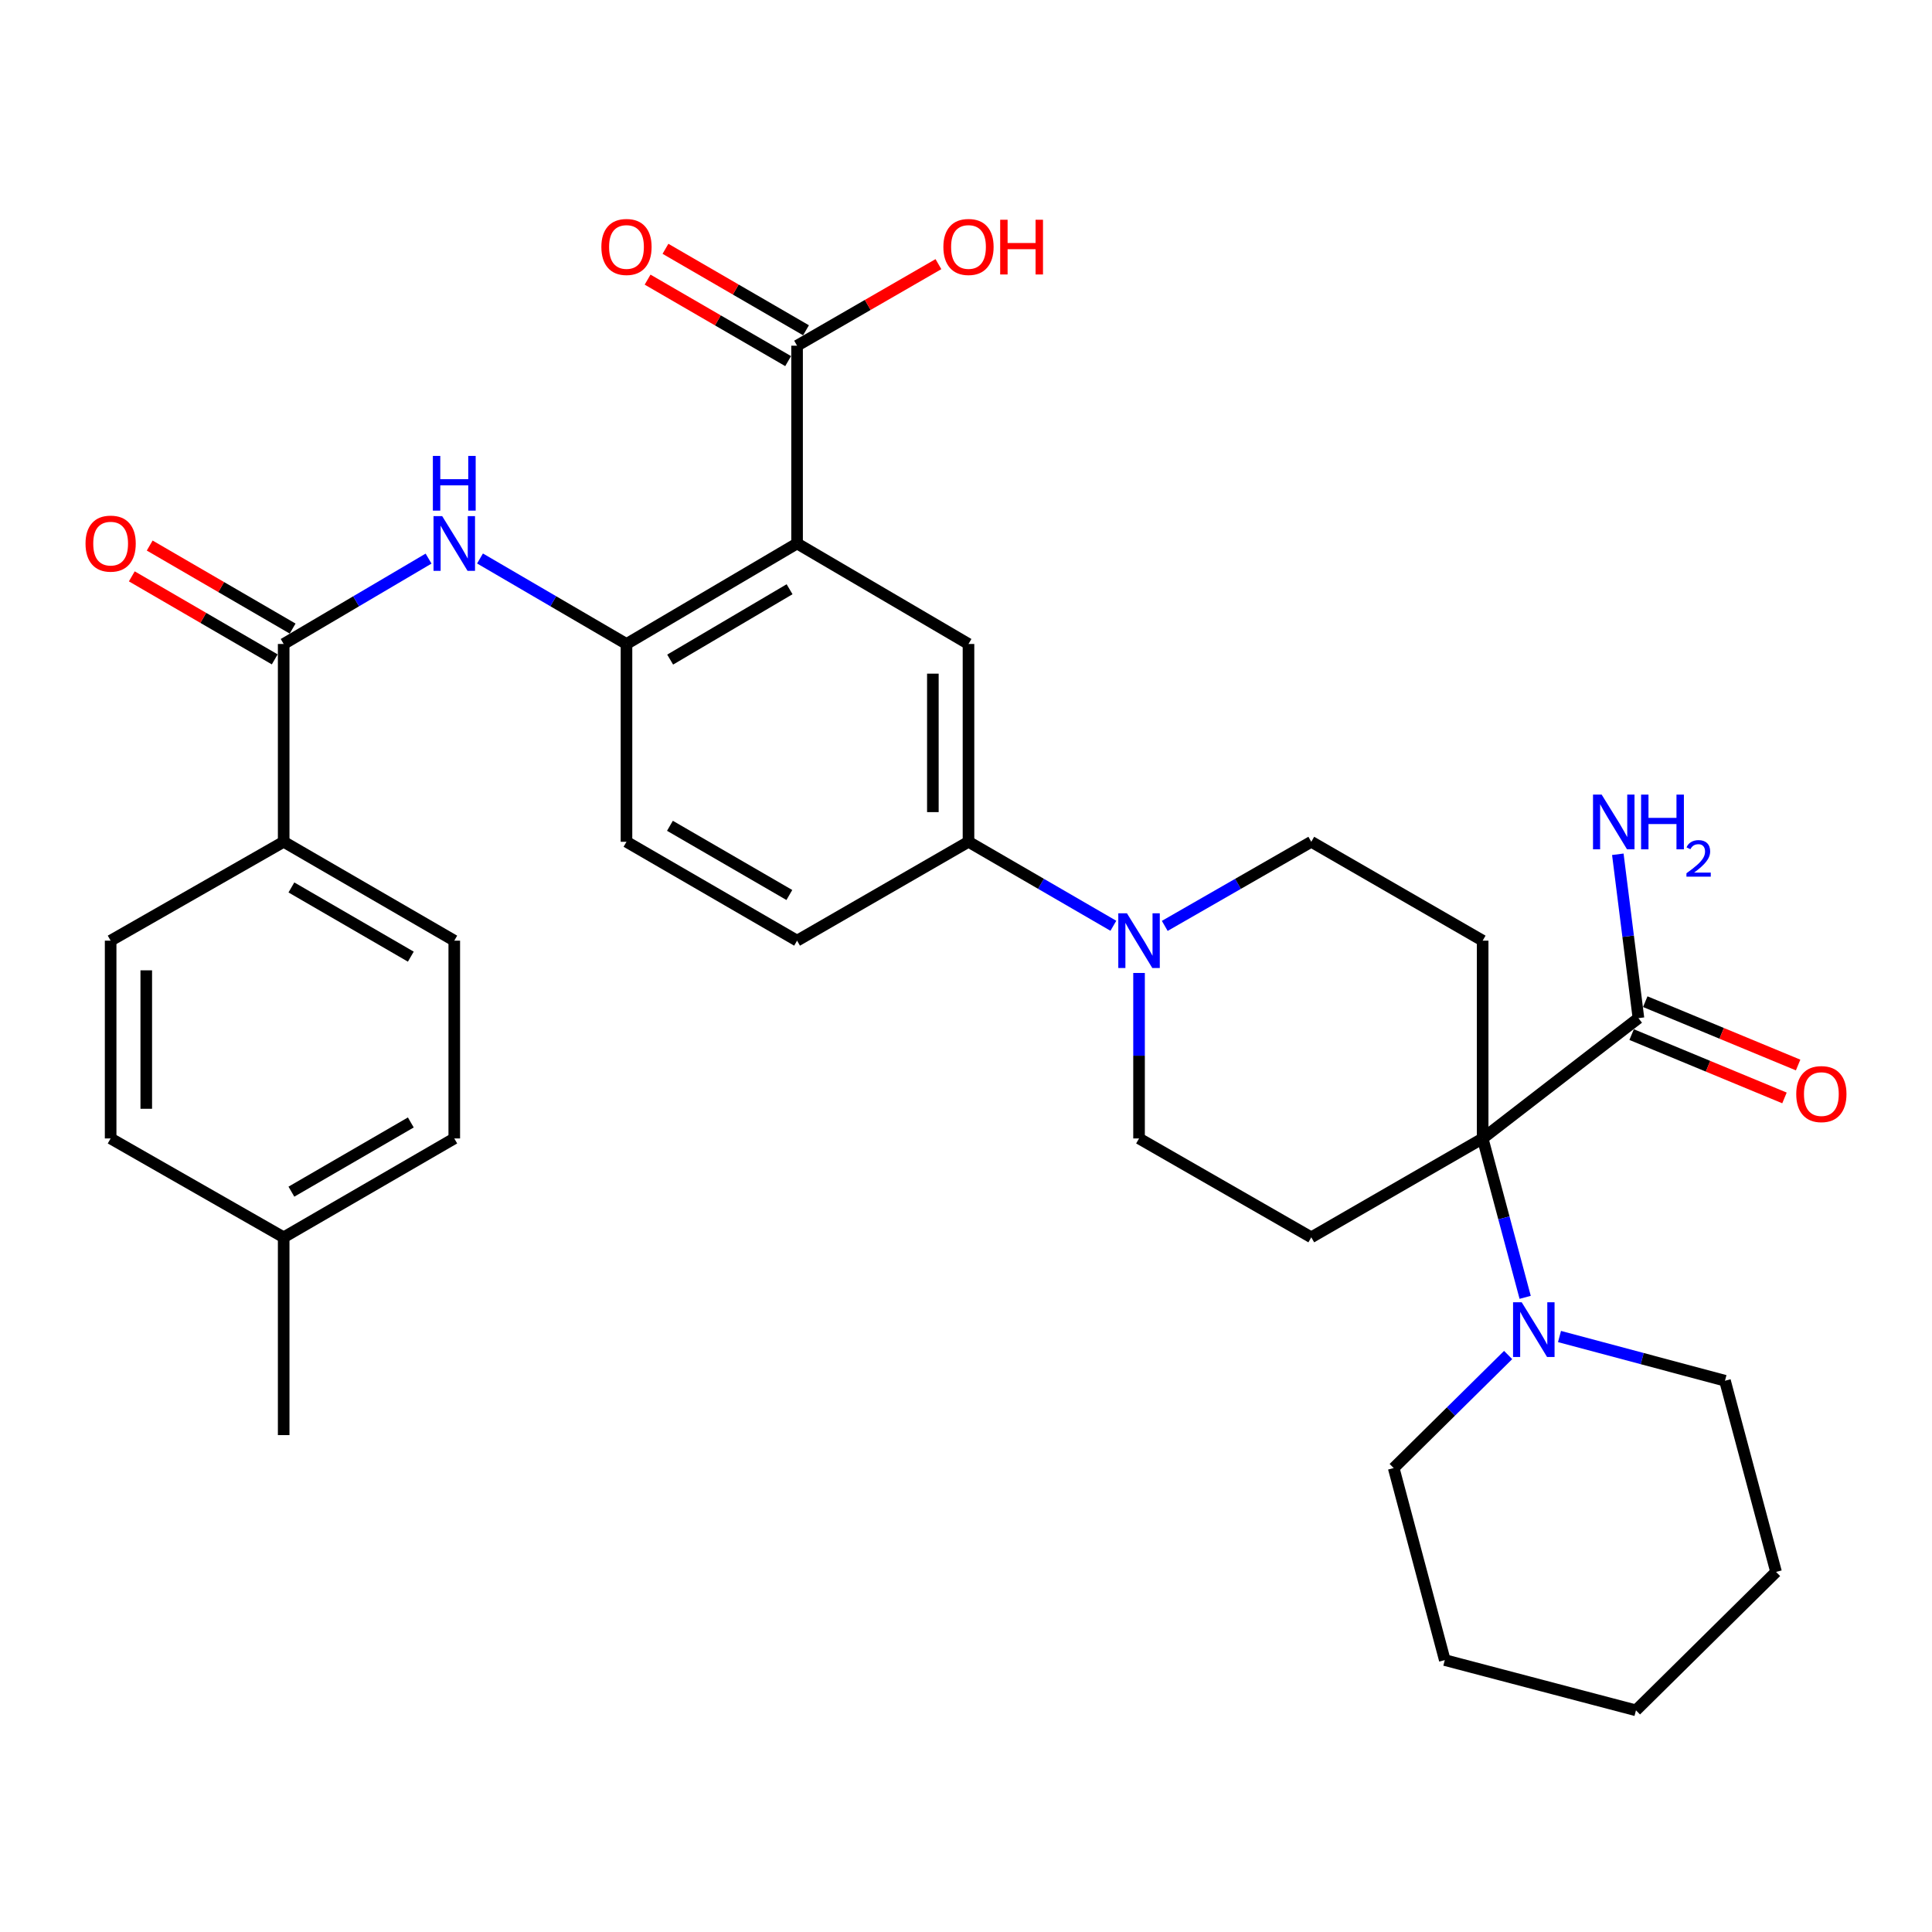 <?xml version='1.0' encoding='iso-8859-1'?>
<svg version='1.1' baseProfile='full'
              xmlns='http://www.w3.org/2000/svg'
                      xmlns:rdkit='http://www.rdkit.org/xml'
                      xmlns:xlink='http://www.w3.org/1999/xlink'
                  xml:space='preserve'
width='1000px' height='1000px' viewBox='0 0 1000 1000'>
<!-- END OF HEADER -->
<rect style='opacity:1.0;fill:#FFFFFF;stroke:none' width='1000' height='1000' x='0' y='0'> </rect>
<path class='bond-1' d='M 412.564,281.295 L 324.267,333.323' style='fill:none;fill-rule:evenodd;stroke:#000000;stroke-width:6px;stroke-linecap:butt;stroke-linejoin:miter;stroke-opacity:1' />
<path class='bond-1' d='M 408.681,304.988 L 346.873,341.407' style='fill:none;fill-rule:evenodd;stroke:#000000;stroke-width:6px;stroke-linecap:butt;stroke-linejoin:miter;stroke-opacity:1' />
<path class='bond-5' d='M 412.564,281.295 L 501.291,333.323' style='fill:none;fill-rule:evenodd;stroke:#000000;stroke-width:6px;stroke-linecap:butt;stroke-linejoin:miter;stroke-opacity:1' />
<path class='bond-7' d='M 412.564,281.295 L 412.564,178.931' style='fill:none;fill-rule:evenodd;stroke:#000000;stroke-width:6px;stroke-linecap:butt;stroke-linejoin:miter;stroke-opacity:1' />
<path class='bond-0' d='M 767.422,589.259 L 678.715,640.436' style='fill:none;fill-rule:evenodd;stroke:#000000;stroke-width:6px;stroke-linecap:butt;stroke-linejoin:miter;stroke-opacity:1' />
<path class='bond-6' d='M 767.422,589.259 L 778.422,630.38' style='fill:none;fill-rule:evenodd;stroke:#000000;stroke-width:6px;stroke-linecap:butt;stroke-linejoin:miter;stroke-opacity:1' />
<path class='bond-6' d='M 778.422,630.38 L 789.423,671.501' style='fill:none;fill-rule:evenodd;stroke:#0000FF;stroke-width:6px;stroke-linecap:butt;stroke-linejoin:miter;stroke-opacity:1' />
<path class='bond-8' d='M 767.422,589.259 L 848.055,526.986' style='fill:none;fill-rule:evenodd;stroke:#000000;stroke-width:6px;stroke-linecap:butt;stroke-linejoin:miter;stroke-opacity:1' />
<path class='bond-34' d='M 767.422,589.259 L 767.422,486.884' style='fill:none;fill-rule:evenodd;stroke:#000000;stroke-width:6px;stroke-linecap:butt;stroke-linejoin:miter;stroke-opacity:1' />
<path class='bond-4' d='M 324.267,333.323 L 286.358,311.196' style='fill:none;fill-rule:evenodd;stroke:#000000;stroke-width:6px;stroke-linecap:butt;stroke-linejoin:miter;stroke-opacity:1' />
<path class='bond-4' d='M 286.358,311.196 L 248.45,289.07' style='fill:none;fill-rule:evenodd;stroke:#0000FF;stroke-width:6px;stroke-linecap:butt;stroke-linejoin:miter;stroke-opacity:1' />
<path class='bond-16' d='M 324.267,333.323 L 324.267,435.707' style='fill:none;fill-rule:evenodd;stroke:#000000;stroke-width:6px;stroke-linecap:butt;stroke-linejoin:miter;stroke-opacity:1' />
<path class='bond-2' d='M 146.832,333.323 L 184.33,311.228' style='fill:none;fill-rule:evenodd;stroke:#000000;stroke-width:6px;stroke-linecap:butt;stroke-linejoin:miter;stroke-opacity:1' />
<path class='bond-2' d='M 184.33,311.228 L 221.827,289.133' style='fill:none;fill-rule:evenodd;stroke:#0000FF;stroke-width:6px;stroke-linecap:butt;stroke-linejoin:miter;stroke-opacity:1' />
<path class='bond-12' d='M 146.832,333.323 L 146.832,435.707' style='fill:none;fill-rule:evenodd;stroke:#000000;stroke-width:6px;stroke-linecap:butt;stroke-linejoin:miter;stroke-opacity:1' />
<path class='bond-15' d='M 151.464,325.349 L 114.475,303.863' style='fill:none;fill-rule:evenodd;stroke:#000000;stroke-width:6px;stroke-linecap:butt;stroke-linejoin:miter;stroke-opacity:1' />
<path class='bond-15' d='M 114.475,303.863 L 77.486,282.377' style='fill:none;fill-rule:evenodd;stroke:#FF0000;stroke-width:6px;stroke-linecap:butt;stroke-linejoin:miter;stroke-opacity:1' />
<path class='bond-15' d='M 142.201,341.296 L 105.212,319.81' style='fill:none;fill-rule:evenodd;stroke:#000000;stroke-width:6px;stroke-linecap:butt;stroke-linejoin:miter;stroke-opacity:1' />
<path class='bond-15' d='M 105.212,319.81 L 68.223,298.324' style='fill:none;fill-rule:evenodd;stroke:#FF0000;stroke-width:6px;stroke-linecap:butt;stroke-linejoin:miter;stroke-opacity:1' />
<path class='bond-3' d='M 576.277,479.179 L 538.784,457.443' style='fill:none;fill-rule:evenodd;stroke:#0000FF;stroke-width:6px;stroke-linecap:butt;stroke-linejoin:miter;stroke-opacity:1' />
<path class='bond-3' d='M 538.784,457.443 L 501.291,435.707' style='fill:none;fill-rule:evenodd;stroke:#000000;stroke-width:6px;stroke-linecap:butt;stroke-linejoin:miter;stroke-opacity:1' />
<path class='bond-13' d='M 602.877,479.244 L 640.796,457.475' style='fill:none;fill-rule:evenodd;stroke:#0000FF;stroke-width:6px;stroke-linecap:butt;stroke-linejoin:miter;stroke-opacity:1' />
<path class='bond-13' d='M 640.796,457.475 L 678.715,435.707' style='fill:none;fill-rule:evenodd;stroke:#000000;stroke-width:6px;stroke-linecap:butt;stroke-linejoin:miter;stroke-opacity:1' />
<path class='bond-14' d='M 589.567,503.604 L 589.567,546.431' style='fill:none;fill-rule:evenodd;stroke:#0000FF;stroke-width:6px;stroke-linecap:butt;stroke-linejoin:miter;stroke-opacity:1' />
<path class='bond-14' d='M 589.567,546.431 L 589.567,589.259' style='fill:none;fill-rule:evenodd;stroke:#000000;stroke-width:6px;stroke-linecap:butt;stroke-linejoin:miter;stroke-opacity:1' />
<path class='bond-11' d='M 501.291,333.323 L 501.291,435.707' style='fill:none;fill-rule:evenodd;stroke:#000000;stroke-width:6px;stroke-linecap:butt;stroke-linejoin:miter;stroke-opacity:1' />
<path class='bond-11' d='M 482.849,348.68 L 482.849,420.35' style='fill:none;fill-rule:evenodd;stroke:#000000;stroke-width:6px;stroke-linecap:butt;stroke-linejoin:miter;stroke-opacity:1' />
<path class='bond-27' d='M 780.608,701.351 L 750.993,730.61' style='fill:none;fill-rule:evenodd;stroke:#0000FF;stroke-width:6px;stroke-linecap:butt;stroke-linejoin:miter;stroke-opacity:1' />
<path class='bond-27' d='M 750.993,730.61 L 721.378,759.869' style='fill:none;fill-rule:evenodd;stroke:#000000;stroke-width:6px;stroke-linecap:butt;stroke-linejoin:miter;stroke-opacity:1' />
<path class='bond-28' d='M 807.197,691.775 L 850.023,703.215' style='fill:none;fill-rule:evenodd;stroke:#0000FF;stroke-width:6px;stroke-linecap:butt;stroke-linejoin:miter;stroke-opacity:1' />
<path class='bond-28' d='M 850.023,703.215 L 892.849,714.655' style='fill:none;fill-rule:evenodd;stroke:#000000;stroke-width:6px;stroke-linecap:butt;stroke-linejoin:miter;stroke-opacity:1' />
<path class='bond-17' d='M 417.188,170.953 L 380.816,149.867' style='fill:none;fill-rule:evenodd;stroke:#000000;stroke-width:6px;stroke-linecap:butt;stroke-linejoin:miter;stroke-opacity:1' />
<path class='bond-17' d='M 380.816,149.867 L 344.443,128.782' style='fill:none;fill-rule:evenodd;stroke:#FF0000;stroke-width:6px;stroke-linecap:butt;stroke-linejoin:miter;stroke-opacity:1' />
<path class='bond-17' d='M 407.939,186.908 L 371.566,165.822' style='fill:none;fill-rule:evenodd;stroke:#000000;stroke-width:6px;stroke-linecap:butt;stroke-linejoin:miter;stroke-opacity:1' />
<path class='bond-17' d='M 371.566,165.822 L 335.193,144.737' style='fill:none;fill-rule:evenodd;stroke:#FF0000;stroke-width:6px;stroke-linecap:butt;stroke-linejoin:miter;stroke-opacity:1' />
<path class='bond-23' d='M 412.564,178.931 L 449.147,157.826' style='fill:none;fill-rule:evenodd;stroke:#000000;stroke-width:6px;stroke-linecap:butt;stroke-linejoin:miter;stroke-opacity:1' />
<path class='bond-23' d='M 449.147,157.826 L 485.73,136.721' style='fill:none;fill-rule:evenodd;stroke:#FF0000;stroke-width:6px;stroke-linecap:butt;stroke-linejoin:miter;stroke-opacity:1' />
<path class='bond-18' d='M 844.525,535.505 L 884.084,551.896' style='fill:none;fill-rule:evenodd;stroke:#000000;stroke-width:6px;stroke-linecap:butt;stroke-linejoin:miter;stroke-opacity:1' />
<path class='bond-18' d='M 884.084,551.896 L 923.643,568.287' style='fill:none;fill-rule:evenodd;stroke:#FF0000;stroke-width:6px;stroke-linecap:butt;stroke-linejoin:miter;stroke-opacity:1' />
<path class='bond-18' d='M 851.585,518.467 L 891.144,534.858' style='fill:none;fill-rule:evenodd;stroke:#000000;stroke-width:6px;stroke-linecap:butt;stroke-linejoin:miter;stroke-opacity:1' />
<path class='bond-18' d='M 891.144,534.858 L 930.703,551.25' style='fill:none;fill-rule:evenodd;stroke:#FF0000;stroke-width:6px;stroke-linecap:butt;stroke-linejoin:miter;stroke-opacity:1' />
<path class='bond-22' d='M 848.055,526.986 L 842.719,484.578' style='fill:none;fill-rule:evenodd;stroke:#000000;stroke-width:6px;stroke-linecap:butt;stroke-linejoin:miter;stroke-opacity:1' />
<path class='bond-22' d='M 842.719,484.578 L 837.382,442.17' style='fill:none;fill-rule:evenodd;stroke:#0000FF;stroke-width:6px;stroke-linecap:butt;stroke-linejoin:miter;stroke-opacity:1' />
<path class='bond-9' d='M 678.715,640.436 L 589.567,589.259' style='fill:none;fill-rule:evenodd;stroke:#000000;stroke-width:6px;stroke-linecap:butt;stroke-linejoin:miter;stroke-opacity:1' />
<path class='bond-10' d='M 767.422,486.884 L 678.715,435.707' style='fill:none;fill-rule:evenodd;stroke:#000000;stroke-width:6px;stroke-linecap:butt;stroke-linejoin:miter;stroke-opacity:1' />
<path class='bond-19' d='M 501.291,435.707 L 412.564,486.884' style='fill:none;fill-rule:evenodd;stroke:#000000;stroke-width:6px;stroke-linecap:butt;stroke-linejoin:miter;stroke-opacity:1' />
<path class='bond-20' d='M 146.832,435.707 L 235.129,486.884' style='fill:none;fill-rule:evenodd;stroke:#000000;stroke-width:6px;stroke-linecap:butt;stroke-linejoin:miter;stroke-opacity:1' />
<path class='bond-20' d='M 150.829,459.34 L 212.637,495.164' style='fill:none;fill-rule:evenodd;stroke:#000000;stroke-width:6px;stroke-linecap:butt;stroke-linejoin:miter;stroke-opacity:1' />
<path class='bond-21' d='M 146.832,435.707 L 57.265,486.884' style='fill:none;fill-rule:evenodd;stroke:#000000;stroke-width:6px;stroke-linecap:butt;stroke-linejoin:miter;stroke-opacity:1' />
<path class='bond-33' d='M 324.267,435.707 L 412.564,486.884' style='fill:none;fill-rule:evenodd;stroke:#000000;stroke-width:6px;stroke-linecap:butt;stroke-linejoin:miter;stroke-opacity:1' />
<path class='bond-33' d='M 346.759,427.428 L 408.567,463.252' style='fill:none;fill-rule:evenodd;stroke:#000000;stroke-width:6px;stroke-linecap:butt;stroke-linejoin:miter;stroke-opacity:1' />
<path class='bond-25' d='M 235.129,486.884 L 235.129,589.259' style='fill:none;fill-rule:evenodd;stroke:#000000;stroke-width:6px;stroke-linecap:butt;stroke-linejoin:miter;stroke-opacity:1' />
<path class='bond-24' d='M 57.265,486.884 L 57.265,589.259' style='fill:none;fill-rule:evenodd;stroke:#000000;stroke-width:6px;stroke-linecap:butt;stroke-linejoin:miter;stroke-opacity:1' />
<path class='bond-24' d='M 75.707,502.241 L 75.707,573.903' style='fill:none;fill-rule:evenodd;stroke:#000000;stroke-width:6px;stroke-linecap:butt;stroke-linejoin:miter;stroke-opacity:1' />
<path class='bond-26' d='M 57.265,589.259 L 146.832,640.436' style='fill:none;fill-rule:evenodd;stroke:#000000;stroke-width:6px;stroke-linecap:butt;stroke-linejoin:miter;stroke-opacity:1' />
<path class='bond-35' d='M 235.129,589.259 L 146.832,640.436' style='fill:none;fill-rule:evenodd;stroke:#000000;stroke-width:6px;stroke-linecap:butt;stroke-linejoin:miter;stroke-opacity:1' />
<path class='bond-35' d='M 212.637,580.98 L 150.829,616.804' style='fill:none;fill-rule:evenodd;stroke:#000000;stroke-width:6px;stroke-linecap:butt;stroke-linejoin:miter;stroke-opacity:1' />
<path class='bond-29' d='M 146.832,640.436 L 146.832,742.81' style='fill:none;fill-rule:evenodd;stroke:#000000;stroke-width:6px;stroke-linecap:butt;stroke-linejoin:miter;stroke-opacity:1' />
<path class='bond-30' d='M 721.378,759.869 L 747.822,859.252' style='fill:none;fill-rule:evenodd;stroke:#000000;stroke-width:6px;stroke-linecap:butt;stroke-linejoin:miter;stroke-opacity:1' />
<path class='bond-31' d='M 892.849,714.655 L 919.283,813.628' style='fill:none;fill-rule:evenodd;stroke:#000000;stroke-width:6px;stroke-linecap:butt;stroke-linejoin:miter;stroke-opacity:1' />
<path class='bond-36' d='M 747.822,859.252 L 846.774,885.266' style='fill:none;fill-rule:evenodd;stroke:#000000;stroke-width:6px;stroke-linecap:butt;stroke-linejoin:miter;stroke-opacity:1' />
<path class='bond-32' d='M 919.283,813.628 L 846.774,885.266' style='fill:none;fill-rule:evenodd;stroke:#000000;stroke-width:6px;stroke-linecap:butt;stroke-linejoin:miter;stroke-opacity:1' />
<path  class='atom-4' d='M 583.307 472.724
L 592.587 487.724
Q 593.507 489.204, 594.987 491.884
Q 596.467 494.564, 596.547 494.724
L 596.547 472.724
L 600.307 472.724
L 600.307 501.044
L 596.427 501.044
L 586.467 484.644
Q 585.307 482.724, 584.067 480.524
Q 582.867 478.324, 582.507 477.644
L 582.507 501.044
L 578.827 501.044
L 578.827 472.724
L 583.307 472.724
' fill='#0000FF'/>
<path  class='atom-5' d='M 228.869 267.135
L 238.149 282.135
Q 239.069 283.615, 240.549 286.295
Q 242.029 288.975, 242.109 289.135
L 242.109 267.135
L 245.869 267.135
L 245.869 295.455
L 241.989 295.455
L 232.029 279.055
Q 230.869 277.135, 229.629 274.935
Q 228.429 272.735, 228.069 272.055
L 228.069 295.455
L 224.389 295.455
L 224.389 267.135
L 228.869 267.135
' fill='#0000FF'/>
<path  class='atom-5' d='M 224.049 235.983
L 227.889 235.983
L 227.889 248.023
L 242.369 248.023
L 242.369 235.983
L 246.209 235.983
L 246.209 264.303
L 242.369 264.303
L 242.369 251.223
L 227.889 251.223
L 227.889 264.303
L 224.049 264.303
L 224.049 235.983
' fill='#0000FF'/>
<path  class='atom-7' d='M 787.636 674.062
L 796.916 689.062
Q 797.836 690.542, 799.316 693.222
Q 800.796 695.902, 800.876 696.062
L 800.876 674.062
L 804.636 674.062
L 804.636 702.382
L 800.756 702.382
L 790.796 685.982
Q 789.636 684.062, 788.396 681.862
Q 787.196 679.662, 786.836 678.982
L 786.836 702.382
L 783.156 702.382
L 783.156 674.062
L 787.636 674.062
' fill='#0000FF'/>
<path  class='atom-16' d='M 44.265 281.375
Q 44.265 274.575, 47.625 270.775
Q 50.985 266.975, 57.265 266.975
Q 63.545 266.975, 66.905 270.775
Q 70.265 274.575, 70.265 281.375
Q 70.265 288.255, 66.865 292.175
Q 63.465 296.055, 57.265 296.055
Q 51.025 296.055, 47.625 292.175
Q 44.265 288.295, 44.265 281.375
M 57.265 292.855
Q 61.585 292.855, 63.905 289.975
Q 66.265 287.055, 66.265 281.375
Q 66.265 275.815, 63.905 273.015
Q 61.585 270.175, 57.265 270.175
Q 52.945 270.175, 50.585 272.975
Q 48.265 275.775, 48.265 281.375
Q 48.265 287.095, 50.585 289.975
Q 52.945 292.855, 57.265 292.855
' fill='#FF0000'/>
<path  class='atom-18' d='M 311.267 127.824
Q 311.267 121.024, 314.627 117.224
Q 317.987 113.424, 324.267 113.424
Q 330.547 113.424, 333.907 117.224
Q 337.267 121.024, 337.267 127.824
Q 337.267 134.704, 333.867 138.624
Q 330.467 142.504, 324.267 142.504
Q 318.027 142.504, 314.627 138.624
Q 311.267 134.744, 311.267 127.824
M 324.267 139.304
Q 328.587 139.304, 330.907 136.424
Q 333.267 133.504, 333.267 127.824
Q 333.267 122.264, 330.907 119.464
Q 328.587 116.624, 324.267 116.624
Q 319.947 116.624, 317.587 119.424
Q 315.267 122.224, 315.267 127.824
Q 315.267 133.544, 317.587 136.424
Q 319.947 139.304, 324.267 139.304
' fill='#FF0000'/>
<path  class='atom-19' d='M 929.735 566.296
Q 929.735 559.496, 933.095 555.696
Q 936.455 551.896, 942.735 551.896
Q 949.015 551.896, 952.375 555.696
Q 955.735 559.496, 955.735 566.296
Q 955.735 573.176, 952.335 577.096
Q 948.935 580.976, 942.735 580.976
Q 936.495 580.976, 933.095 577.096
Q 929.735 573.216, 929.735 566.296
M 942.735 577.776
Q 947.055 577.776, 949.375 574.896
Q 951.735 571.976, 951.735 566.296
Q 951.735 560.736, 949.375 557.936
Q 947.055 555.096, 942.735 555.096
Q 938.415 555.096, 936.055 557.896
Q 933.735 560.696, 933.735 566.296
Q 933.735 572.016, 936.055 574.896
Q 938.415 577.776, 942.735 577.776
' fill='#FF0000'/>
<path  class='atom-23' d='M 829.019 411.291
L 838.299 426.291
Q 839.219 427.771, 840.699 430.451
Q 842.179 433.131, 842.259 433.291
L 842.259 411.291
L 846.019 411.291
L 846.019 439.611
L 842.139 439.611
L 832.179 423.211
Q 831.019 421.291, 829.779 419.091
Q 828.579 416.891, 828.219 416.211
L 828.219 439.611
L 824.539 439.611
L 824.539 411.291
L 829.019 411.291
' fill='#0000FF'/>
<path  class='atom-23' d='M 849.419 411.291
L 853.259 411.291
L 853.259 423.331
L 867.739 423.331
L 867.739 411.291
L 871.579 411.291
L 871.579 439.611
L 867.739 439.611
L 867.739 426.531
L 853.259 426.531
L 853.259 439.611
L 849.419 439.611
L 849.419 411.291
' fill='#0000FF'/>
<path  class='atom-23' d='M 872.951 438.618
Q 873.638 436.849, 875.275 435.872
Q 876.911 434.869, 879.182 434.869
Q 882.007 434.869, 883.591 436.4
Q 885.175 437.931, 885.175 440.651
Q 885.175 443.423, 883.115 446.01
Q 881.083 448.597, 876.859 451.659
L 885.491 451.659
L 885.491 453.771
L 872.899 453.771
L 872.899 452.003
Q 876.383 449.521, 878.443 447.673
Q 880.528 445.825, 881.531 444.162
Q 882.535 442.499, 882.535 440.783
Q 882.535 438.987, 881.637 437.984
Q 880.739 436.981, 879.182 436.981
Q 877.677 436.981, 876.674 437.588
Q 875.671 438.195, 874.958 439.542
L 872.951 438.618
' fill='#0000FF'/>
<path  class='atom-24' d='M 488.291 127.824
Q 488.291 121.024, 491.651 117.224
Q 495.011 113.424, 501.291 113.424
Q 507.571 113.424, 510.931 117.224
Q 514.291 121.024, 514.291 127.824
Q 514.291 134.704, 510.891 138.624
Q 507.491 142.504, 501.291 142.504
Q 495.051 142.504, 491.651 138.624
Q 488.291 134.744, 488.291 127.824
M 501.291 139.304
Q 505.611 139.304, 507.931 136.424
Q 510.291 133.504, 510.291 127.824
Q 510.291 122.264, 507.931 119.464
Q 505.611 116.624, 501.291 116.624
Q 496.971 116.624, 494.611 119.424
Q 492.291 122.224, 492.291 127.824
Q 492.291 133.544, 494.611 136.424
Q 496.971 139.304, 501.291 139.304
' fill='#FF0000'/>
<path  class='atom-24' d='M 517.691 113.744
L 521.531 113.744
L 521.531 125.784
L 536.011 125.784
L 536.011 113.744
L 539.851 113.744
L 539.851 142.064
L 536.011 142.064
L 536.011 128.984
L 521.531 128.984
L 521.531 142.064
L 517.691 142.064
L 517.691 113.744
' fill='#FF0000'/>
</svg>
